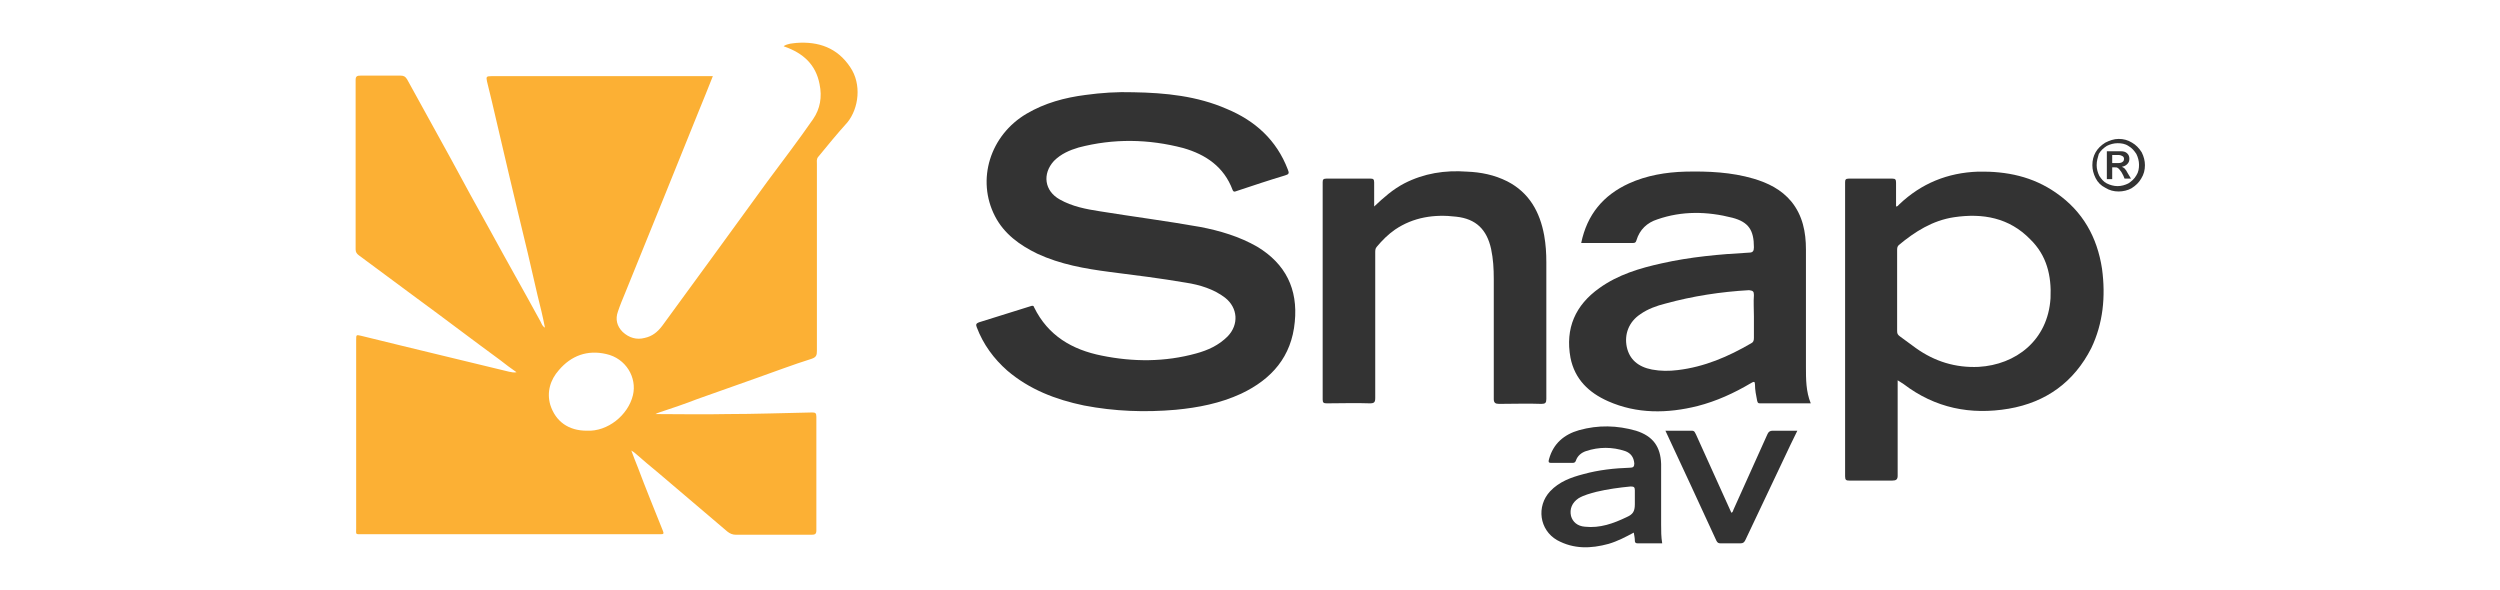 <?xml version="1.0" encoding="utf-8"?>
<!-- Generator: Adobe Illustrator 27.6.1, SVG Export Plug-In . SVG Version: 6.00 Build 0)  -->
<svg version="1.1" id="final" xmlns="http://www.w3.org/2000/svg" xmlns:xlink="http://www.w3.org/1999/xlink" x="0px" y="0px"
	 viewBox="0 0 466.1 110" style="enable-background:new 0 0 466.1 110;" xml:space="preserve">
<style type="text/css">
	.st0{fill:#333333;}
	.st1{fill:#FCB034;}
</style>
<g>
	<path class="st0" d="M211.3,17.2c6,0.1,11.9,0.7,17.4,3.1c5.3,2.2,9.3,5.8,11.4,11.3c0.3,0.7,0.2,0.9-0.5,1.1c-3,0.9-6,1.9-9,2.9
		c-0.3,0.1-0.6,0.3-0.8-0.2c-1.6-4.3-5-6.6-9.2-7.8c-6.5-1.7-13-1.8-19.5-0.1c-1.7,0.5-3.3,1.2-4.6,2.5c-2.2,2.4-1.8,5.6,1.1,7.2
		c2.3,1.3,4.9,1.8,7.5,2.2c6.2,1,12.4,1.8,18.6,2.9c3.7,0.7,7.4,1.8,10.7,3.7c5.3,3.2,7.6,7.9,7,14c-0.6,6.5-4.3,10.7-10,13.4
		c-3.9,1.8-8,2.6-12.2,3c-5.7,0.5-11.4,0.3-17.1-0.8c-5.3-1.1-10.2-3-14.3-6.5c-2.5-2.2-4.5-4.9-5.7-8.1c-0.2-0.5-0.1-0.7,0.4-0.9
		c3.2-1,6.4-2,9.6-3c0.3-0.1,0.6-0.2,0.7,0.2c2.6,5.3,7.1,7.9,12.6,9c5.9,1.2,11.8,1.2,17.6-0.4c2.2-0.6,4.2-1.5,5.9-3.2
		c2.1-2.2,1.9-5.3-0.5-7.2c-2.1-1.6-4.7-2.4-7.3-2.8c-4.7-0.8-9.4-1.4-14.2-2c-4.6-0.6-9.2-1.4-13.5-3.4c-3.3-1.6-6.2-3.7-7.9-7
		c-3.5-6.8-0.9-15.1,5.9-19.1c3.4-2,7.1-3,11-3.5C205.3,17.3,208.3,17.1,211.3,17.2z"/>
	<path class="st0" d="M256.2,38.5c1.8-1.7,3.5-3.2,5.6-4.3c3.7-1.9,7.6-2.5,11.7-2.2c2.6,0.1,5.1,0.6,7.5,1.8
		c4.1,2.1,6.1,5.7,6.9,10.1c0.3,1.7,0.4,3.3,0.4,5c0,8.5,0,17,0,25.5c0,0.7-0.2,0.9-0.9,0.9c-2.6-0.1-5.2,0-7.9,0
		c-0.7,0-1-0.2-1-0.9c0-7.5,0-14.9,0-22.4c0-1.9-0.1-3.7-0.5-5.6c-0.8-3.6-2.8-5.6-6.5-6c-4.1-0.5-8,0.1-11.4,2.4
		c-1.3,0.9-2.4,2-3.4,3.2c-0.3,0.3-0.3,0.7-0.3,1.1c0,9,0,18.1,0,27.1c0,0.8-0.2,1-1,1c-2.7-0.1-5.3,0-8,0c-0.6,0-0.8-0.1-0.8-0.7
		c0-13.5,0-27,0-40.5c0-0.5,0.1-0.7,0.7-0.7c2.7,0,5.5,0,8.2,0c0.5,0,0.7,0.1,0.7,0.7C256.2,35.5,256.2,36.9,256.2,38.5z"/>
	<path class="st0" d="M310.5,80.3c1.7,0,3.3,0,4.9,0c0.6,0,0.6,0.4,0.8,0.7c2.2,4.9,4.4,9.7,6.6,14.6c0.3-0.1,0.3-0.4,0.4-0.6
		c2.1-4.7,4.2-9.3,6.3-14c0.2-0.5,0.5-0.7,1-0.7c1.5,0,3,0,4.6,0c-0.9,1.8-1.7,3.5-2.5,5.2c-2.4,5.1-4.8,10.1-7.2,15.2
		c-0.2,0.4-0.4,0.6-0.9,0.6c-1.2,0-2.5,0-3.7,0c-0.4,0-0.6-0.1-0.8-0.5C316.9,94,313.7,87.2,310.5,80.3z"/>
	<path class="st1" d="M158.5,12.5c-2.4-3.6-5.9-4.8-10-4.5c-0.8,0.1-1.6,0.1-2.4,0.6c0.1,0.1,0.2,0.1,0.2,0.1c3.4,1.2,5.8,3.3,6.5,7
		c0.5,2.4,0.1,4.6-1.2,6.5c-2.7,3.9-5.6,7.7-8.5,11.6c-3.5,4.8-7,9.6-10.4,14.3c-3.1,4.2-6.1,8.4-9.2,12.6c-0.9,1.2-1.9,2-3.3,2.3
		c-1.5,0.4-2.9,0-4.1-1.1c-1.1-1.1-1.4-2.4-0.9-3.8c0.4-1.2,0.9-2.4,1.4-3.6c2.4-6,4.9-12,7.3-18c2.1-5.2,4.2-10.4,6.3-15.6
		c0.9-2.2,1.8-4.4,2.7-6.7c-0.4,0-0.7,0-0.9,0c-13.5,0-26.9,0-40.4,0c-0.9,0-1,0.1-0.8,1c0.3,1.2,0.6,2.5,0.9,3.7
		c0.6,2.6,1.2,5.1,1.8,7.7c0.5,2.1,1,4.3,1.5,6.4c0.5,2.1,1,4.2,1.5,6.3c0.6,2.6,1.3,5.3,1.9,7.9c0.6,2.6,1.2,5.2,1.8,7.8
		c0.5,2,1,4,1.4,6.1c-0.5-0.3-0.6-0.7-0.8-1.1c-3.1-5.7-6.3-11.3-9.4-17c-2.5-4.5-5-9-7.4-13.5c-2.7-4.9-5.4-9.8-8.1-14.7
		c-0.3-0.5-0.6-0.7-1.2-0.7c-2.5,0-5,0-7.5,0c-0.6,0-0.9,0.1-0.9,0.8c0,10.5,0,21.1,0,31.6c0,0.5,0.2,0.8,0.6,1.1
		c3.6,2.7,7.2,5.3,10.8,8c5.2,3.8,10.3,7.7,15.5,11.5c1,0.8,2.1,1.6,3.1,2.3c-0.5,0.1-0.9,0-1.4-0.1c-4.1-1-8.3-2-12.4-3
		c-5.1-1.2-10.2-2.5-15.2-3.7c-0.9-0.2-0.9-0.2-0.9,0.8c0,11.7,0,23.4,0,35.1c0,1.2-0.2,1.1,1.1,1.1c18.4,0,36.7,0,55.1,0
		c0.2,0,0.4,0,0.6,0c0.5,0,0.6-0.1,0.4-0.6c-1.6-4-3.2-7.9-4.7-11.9c-0.4-1-0.8-2-1.2-3.1c0.3,0.2,0.5,0.3,0.6,0.4
		c1.5,1.3,3,2.6,4.6,3.9c4.2,3.6,8.5,7.2,12.7,10.8c0.5,0.4,1,0.6,1.6,0.6c4.7,0,9.4,0,14.1,0c0.6,0,0.9-0.1,0.9-0.8
		c0-7.1,0-14.1,0-21.2c0-0.7-0.2-0.8-0.8-0.8c-5.3,0.1-10.6,0.3-15.9,0.3c-4.5,0.1-8.9,0-13.3,0c0.2-0.1,0.4-0.2,0.7-0.3
		c2.4-0.8,4.8-1.6,7.1-2.5c3.7-1.3,7.3-2.6,11-3.9c3.4-1.2,6.8-2.5,10.3-3.6c0.9-0.3,1-0.7,1-1.5c0-11.6,0-23.2,0-34.8
		c0-0.4-0.1-0.9,0.2-1.3c1.8-2.2,3.6-4.4,5.5-6.5C160.1,20.2,160.7,15.7,158.5,12.5z M118,73.7c-0.9,3.7-4.7,6.8-8.6,6.6
		c-3.4,0-5.8-1.7-6.8-4.8c-0.7-2.4,0-4.7,1.6-6.5c2.3-2.7,5.3-3.8,8.8-3C116.7,66.8,118.8,70.4,118,73.7z"/>
	<path class="st0" d="M391.9,50.1c-0.9-5.9-3.6-10.7-8.5-14.1c-4.4-3.1-9.3-4.1-14.6-4c-5.7,0.2-10.6,2.2-14.7,6.1
		c-0.2,0.2-0.3,0.4-0.6,0.4c0-1.5,0-2.9,0-4.4c0-0.6-0.1-0.8-0.7-0.8c-2.7,0-5.4,0-8.1,0c-0.6,0-0.7,0.2-0.7,0.7
		c0,18.3,0,36.5,0,54.8c0,0.7,0.2,0.8,0.8,0.8c2.7,0,5.3,0,8,0c0.7,0,1-0.2,1-0.9c0-5.6,0-11.1,0-16.7c0-0.3,0-0.6,0-1.1
		c0.5,0.3,0.8,0.5,1.1,0.7c5.9,4.5,12.5,5.8,19.6,4.6c7-1.2,12.2-5,15.4-11.3C392.1,60.3,392.6,55.3,391.9,50.1z M382.3,55.6
		c-0.5,7.9-6.5,12.4-13.4,12.8c-4.3,0.2-8.2-1-11.7-3.5c-1-0.7-2-1.5-3-2.2c-0.4-0.3-0.5-0.5-0.5-1c0-2.5,0-5,0-7.5c0-2.5,0-5,0-7.5
		c0-0.4,0-0.7,0.3-1c3-2.5,6.3-4.6,10.3-5.2c5.4-0.8,10.3,0.1,14.2,4.1C381.6,47.6,382.5,51.4,382.3,55.6z"/>
	<path class="st0" d="M336.7,68.4c0-7.3,0-14.6,0-21.9c0-3.2-0.6-6.3-2.7-8.9c-1.9-2.3-4.4-3.5-7.1-4.3c-4.1-1.2-8.4-1.4-12.7-1.3
		c-3.6,0.1-7.2,0.7-10.5,2.2c-4.8,2.2-7.8,5.8-8.9,11.1c3.3,0,6.5,0,9.7,0c0.3,0,0.5-0.1,0.6-0.5c0.6-2,2-3.3,3.9-3.9
		c4.6-1.6,9.3-1.5,14-0.3c3,0.8,4,2.3,4,5.5c0,0.7-0.2,1-0.9,1c-5.5,0.3-11,0.8-16.3,2c-4.1,0.9-8.1,2.1-11.6,4.6
		c-4.5,3.2-6.4,7.5-5.4,13c0.8,4,3.4,6.5,7,8.1c5.4,2.4,11.1,2.3,16.7,0.9c3.5-0.9,6.8-2.4,10-4.3c0.5-0.3,0.7-0.3,0.7,0.3
		c0,1,0.2,2,0.4,3c0.1,0.3,0.1,0.5,0.5,0.5c3.1,0,6.3,0,9.5,0C336.7,73,336.7,70.7,336.7,68.4z M327,55c-0.1,1.3,0,2.7,0,4
		c0,1.3,0,2.7,0,4c0,0.5-0.1,0.8-0.5,1c-4.3,2.5-8.7,4.4-13.7,5c-1.6,0.2-3.2,0.2-4.8-0.1c-2.6-0.5-4.2-1.9-4.7-4.2
		c-0.5-2.4,0.4-4.7,2.5-6.1c1.4-1,3.1-1.6,4.7-2c5.1-1.4,10.3-2.2,15.6-2.5C326.8,54.2,327,54.3,327,55z"/>
	<path class="st0" d="M309.7,97.8c0-3.8,0-7.5,0-11.3c-0.1-3.2-1.5-5.2-4.7-6.2c-3.5-1-7-1.1-10.6-0.1c-2.8,0.8-4.8,2.5-5.6,5.4
		c-0.1,0.4-0.2,0.7,0.4,0.7c1.3,0,2.7,0,4,0c0.3,0,0.5-0.1,0.6-0.4c0.3-0.9,1-1.5,1.9-1.8c2.4-0.8,4.9-0.8,7.3,0
		c1.1,0.4,1.6,1.2,1.7,2.3c0,0.6-0.2,0.8-0.8,0.8c-2.9,0.1-5.8,0.4-8.7,1.2c-2.3,0.6-4.5,1.4-6.2,3.2c-2.6,2.8-2,7.2,1.3,9.1
		c3.1,1.7,6.3,1.6,9.6,0.7c1.7-0.5,3.2-1.3,4.7-2.1c0.1,0.6,0.2,1,0.2,1.5c0,0.3,0.1,0.5,0.5,0.5c1.5,0,3,0,4.6,0
		C309.7,100.1,309.7,99,309.7,97.8z M304.8,91.4l0,2.6c0,1.4-0.4,1.9-1.5,2.4c-2.5,1.2-5,2.1-7.8,1.8c-1.4-0.1-2.3-0.9-2.6-2
		c-0.3-1.3,0.2-2.5,1.4-3.3c1-0.6,2.2-0.9,3.3-1.2c2.1-0.5,4.3-0.8,6.4-1C304.6,90.7,304.8,90.8,304.8,91.4z"/>
	<g>
		<path class="st0" d="M390.1,30.8c0-0.9,0.2-1.7,0.6-2.4c0.4-0.7,1-1.3,1.8-1.8c0.8-0.4,1.6-0.7,2.5-0.7c0.9,0,1.7,0.2,2.5,0.7
			c0.7,0.4,1.3,1,1.8,1.8c0.4,0.8,0.6,1.6,0.6,2.4c0,0.9-0.2,1.7-0.7,2.5c-0.4,0.7-1,1.3-1.8,1.8c-0.7,0.4-1.6,0.6-2.4,0.6
			c-0.9,0-1.7-0.2-2.5-0.7c-0.8-0.4-1.4-1-1.8-1.8C390.3,32.4,390.1,31.6,390.1,30.8z M390.9,30.8c0,0.7,0.2,1.4,0.5,2
			c0.4,0.6,0.8,1.1,1.4,1.4c0.6,0.3,1.3,0.5,2,0.5c0.7,0,1.4-0.2,2-0.5c0.6-0.4,1.1-0.8,1.5-1.5c0.4-0.6,0.5-1.3,0.5-2
			c0-0.7-0.2-1.4-0.5-2c-0.4-0.6-0.8-1.1-1.5-1.5c-0.6-0.4-1.3-0.5-2-0.5c-0.7,0-1.4,0.2-2,0.5c-0.6,0.4-1.1,0.8-1.5,1.5
			C391.1,29.4,390.9,30,390.9,30.8z M395.4,28.2c0.5,0,0.9,0.1,1.2,0.4c0.3,0.3,0.4,0.6,0.4,1c0,0.4-0.1,0.7-0.4,1
			c-0.3,0.3-0.6,0.4-1,0.5v0c0.2,0.1,0.4,0.2,0.5,0.3c0.2,0.2,0.4,0.5,0.6,0.9l0.6,1h-1.2l-0.2-0.5c-0.2-0.4-0.4-0.8-0.6-1
			c-0.2-0.3-0.3-0.4-0.5-0.5c-0.1-0.1-0.3-0.1-0.6-0.1h-0.4v2.2h-1v-5.2H395.4z M395,30.4c0.3,0,0.6-0.1,0.7-0.2
			c0.2-0.1,0.3-0.3,0.3-0.6c0-0.2-0.1-0.4-0.3-0.5c-0.2-0.1-0.4-0.2-0.7-0.2h-1.2v1.5H395z"/>
	</g>
</g>
</svg>
